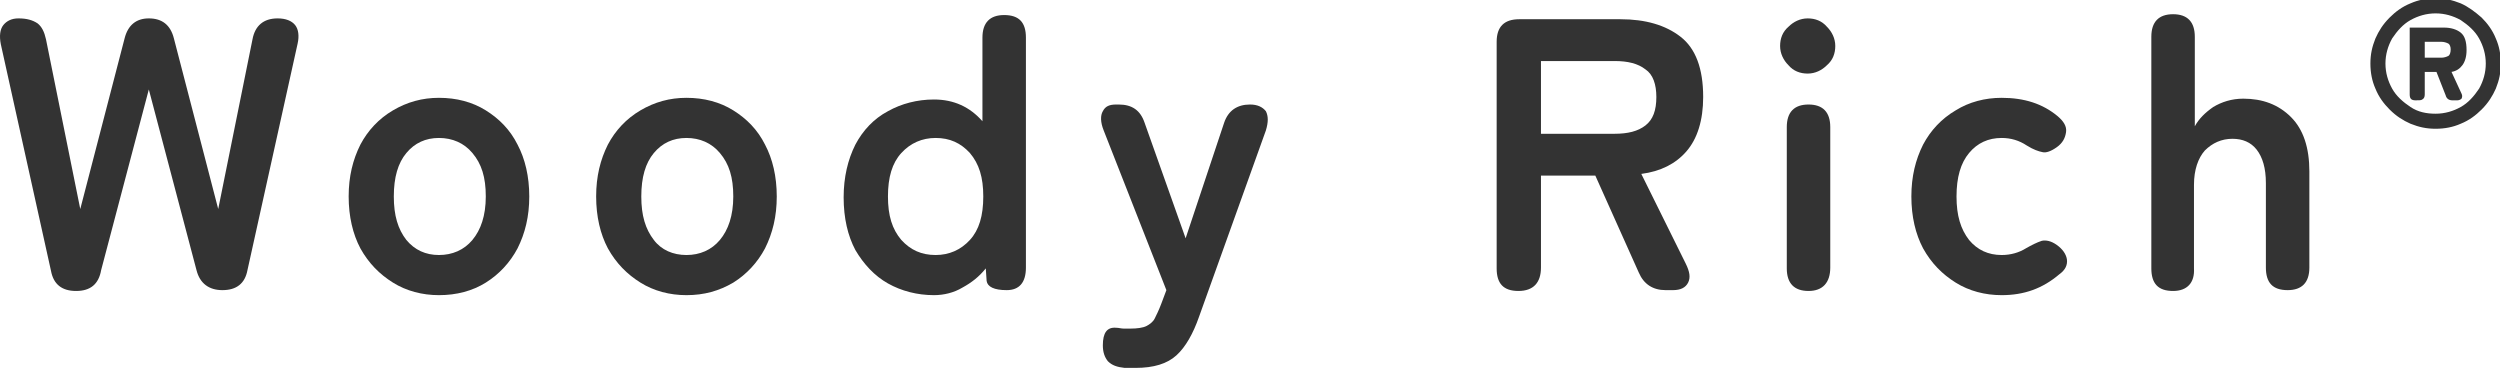 <?xml version="1.0" encoding="utf-8"?>
<!-- Generator: Adobe Illustrator 26.2.1, SVG Export Plug-In . SVG Version: 6.00 Build 0)  -->
<svg version="1.1" id="woodyrich" xmlns="http://www.w3.org/2000/svg" xmlns:xlink="http://www.w3.org/1999/xlink" x="0px" y="0px"
	 viewBox="0 0 299 44" style="enable-background:new 0 0 299 44;" xml:space="preserve">
<style type="text/css">
	.st0{fill:#333333;}
</style>
<path class="st0" d="M9.1,34.8c-1.7,0-2.7-0.8-3-2.4l-6-27.1C-0.1,4.3,0,3.5,0.4,3c0.4-0.5,1-0.8,1.8-0.8c1,0,1.7,0.2,2.3,0.6
	c0.5,0.4,0.8,1,1,1.9l4.1,20.3l5.3-20.4c0.4-1.6,1.4-2.4,2.9-2.4c1.6,0,2.6,0.8,3,2.4l5.3,20.4l4.1-20.3c0.3-1.6,1.3-2.5,3-2.5
	c1,0,1.7,0.3,2.1,0.8c0.4,0.5,0.5,1.3,0.3,2.2l-6,27.1c-0.3,1.6-1.3,2.4-3,2.4c-1.6,0-2.7-0.8-3.1-2.4l-5.7-21.6l-5.7,21.6
	C11.8,34,10.8,34.8,9.1,34.8z"/>
<path class="st0" d="M52.5,35.3c-2,0-3.9-0.5-5.5-1.5c-1.6-1-2.9-2.3-3.9-4.1c-0.9-1.7-1.4-3.8-1.4-6.2c0-2.4,0.5-4.4,1.4-6.2
	c0.9-1.7,2.2-3.1,3.9-4.1s3.5-1.5,5.5-1.5c2.1,0,4,0.5,5.6,1.5c1.6,1,2.9,2.3,3.8,4.1c0.9,1.7,1.4,3.8,1.4,6.2
	c0,2.4-0.5,4.4-1.4,6.2c-0.9,1.7-2.2,3.1-3.8,4.1C56.5,34.8,54.6,35.3,52.5,35.3z M52.5,30.5c1.6,0,3-0.6,4-1.8
	c1-1.2,1.6-2.9,1.6-5.2s-0.5-3.9-1.6-5.2c-1-1.2-2.4-1.8-4-1.8c-1.6,0-2.9,0.6-3.9,1.8c-1,1.2-1.5,2.9-1.5,5.2s0.5,3.9,1.5,5.2
	C49.6,29.9,50.9,30.5,52.5,30.5z"/>
<path class="st0" d="M82.1,35.3c-2,0-3.9-0.5-5.5-1.5c-1.6-1-2.9-2.3-3.9-4.1c-0.9-1.7-1.4-3.8-1.4-6.2c0-2.4,0.5-4.4,1.4-6.2
	c0.9-1.7,2.2-3.1,3.9-4.1s3.5-1.5,5.5-1.5c2.1,0,4,0.5,5.6,1.5c1.6,1,2.9,2.3,3.8,4.1c0.9,1.7,1.4,3.8,1.4,6.2
	c0,2.4-0.5,4.4-1.4,6.2c-0.9,1.7-2.2,3.1-3.8,4.1C86,34.8,84.2,35.3,82.1,35.3z M82.1,30.5c1.6,0,3-0.6,4-1.8c1-1.2,1.6-2.9,1.6-5.2
	s-0.5-3.9-1.6-5.2c-1-1.2-2.4-1.8-4-1.8c-1.6,0-2.9,0.6-3.9,1.8c-1,1.2-1.5,2.9-1.5,5.2s0.5,3.9,1.5,5.2
	C79.1,29.9,80.5,30.5,82.1,30.5z"/>
<path class="st0" d="M111.7,35.3c-2,0-3.9-0.5-5.5-1.4c-1.6-0.9-2.9-2.3-3.9-4c-0.9-1.7-1.4-3.8-1.4-6.3c0-2.4,0.5-4.5,1.4-6.3
	c0.9-1.7,2.2-3.1,3.9-4c1.6-0.9,3.5-1.4,5.5-1.4c2.4,0,4.3,0.9,5.8,2.6v-10c0-1.8,0.9-2.7,2.6-2.7c1.8,0,2.6,0.9,2.6,2.7V32
	c0,1.8-0.8,2.7-2.3,2.7c-1.5,0-2.3-0.4-2.4-1.1l-0.1-1.5c-0.8,1-1.7,1.7-2.8,2.3C114.1,35,112.9,35.3,111.7,35.3z M111.9,30.5
	c1.6,0,3-0.6,4.1-1.8c1.1-1.2,1.6-2.9,1.6-5.2s-0.5-3.9-1.6-5.2c-1.1-1.2-2.4-1.8-4.1-1.8c-1.6,0-3,0.6-4.1,1.8
	c-1.1,1.2-1.6,2.9-1.6,5.2s0.5,3.9,1.6,5.2C108.9,29.9,110.2,30.5,111.9,30.5z"/>
<path class="st0" d="M135.8,44h-1.3c-0.9-0.1-1.5-0.3-2-0.8c-0.4-0.5-0.6-1.1-0.6-1.9c0-1.5,0.5-2.2,1.6-2.1c0.3,0,0.6,0.1,0.9,0.1
	c0.3,0,0.6,0,0.8,0c0.8,0,1.5-0.1,1.9-0.3c0.4-0.2,0.8-0.5,1-0.9c0.2-0.4,0.5-1,0.8-1.8l0.6-1.6L132,15.6c-0.4-1-0.4-1.8-0.1-2.3
	c0.3-0.6,0.8-0.8,1.6-0.8h0.3c1.6,0,2.6,0.7,3.1,2.2l4.9,13.8l4.6-13.8c0.5-1.5,1.6-2.2,3.1-2.2c0.9,0,1.5,0.3,1.9,0.8
	c0.3,0.6,0.3,1.3,0,2.3l-8,22.3c-0.7,2-1.6,3.6-2.7,4.6C139.6,43.5,138,44,135.8,44z"/>
<path class="st0" d="M181.6,34.8c-1.8,0-2.6-0.9-2.6-2.7V5c0-1.8,0.9-2.7,2.7-2.7h12.1c3,0,5.4,0.7,7.2,2.1c1.8,1.4,2.7,3.8,2.7,7.2
	c0,2.8-0.7,5-2,6.5s-3.1,2.4-5.4,2.7l5.3,10.7c0.5,1,0.6,1.7,0.3,2.3s-0.9,0.9-1.8,0.9h-0.9c-1.5,0-2.6-0.7-3.2-2.1L190.8,21h-6.5
	v11C184.3,33.8,183.4,34.8,181.6,34.8z M184.3,16h8.8c1.6,0,2.8-0.3,3.7-1c0.9-0.7,1.3-1.8,1.3-3.4c0-1.5-0.4-2.7-1.3-3.3
	c-0.9-0.7-2.1-1-3.7-1h-8.8V16z"/>
<path class="st0" d="M216.2,8.8c-0.9,0-1.7-0.3-2.3-1c-0.6-0.6-1-1.4-1-2.3c0-0.9,0.3-1.7,1-2.3c0.6-0.6,1.4-1,2.3-1
	c0.9,0,1.7,0.3,2.3,1c0.6,0.6,1,1.4,1,2.3c0,0.9-0.3,1.7-1,2.3C217.9,8.4,217.1,8.8,216.2,8.8z M216.3,34.8c-1.7,0-2.6-0.9-2.6-2.7
	V15.2c0-1.8,0.9-2.7,2.6-2.7c1.7,0,2.6,0.9,2.6,2.7V32C218.9,33.8,218,34.8,216.3,34.8z"/>
<path class="st0" d="M239.4,35.3c-2,0-3.9-0.5-5.5-1.5c-1.6-1-2.9-2.3-3.9-4.1c-0.9-1.7-1.4-3.8-1.4-6.2c0-2.4,0.5-4.4,1.4-6.2
	c0.9-1.7,2.2-3.1,3.9-4.1c1.6-1,3.5-1.5,5.5-1.5c2.7,0,4.9,0.7,6.7,2.2c0.7,0.6,1.1,1.2,1,1.9c-0.1,0.7-0.4,1.3-1.1,1.8
	c-0.7,0.5-1.3,0.7-1.7,0.6c-0.5-0.1-1.1-0.3-1.9-0.8c-0.9-0.6-1.9-0.9-3-0.9c-1.6,0-2.9,0.6-3.9,1.8c-1,1.2-1.5,2.9-1.5,5.2
	s0.5,3.9,1.5,5.2c1,1.2,2.3,1.8,3.9,1.8c1.1,0,2.1-0.3,2.9-0.8c0.7-0.4,1.3-0.7,1.9-0.9c0.5-0.1,1.1,0,1.8,0.5
	c0.7,0.5,1.1,1.1,1.2,1.7c0.1,0.7-0.2,1.3-0.9,1.8C244.3,34.5,242.1,35.3,239.4,35.3z"/>
<path class="st0" d="M259.9,34.8c-1.8,0-2.6-0.9-2.6-2.7V4.4c0-1.8,0.9-2.7,2.6-2.7c1.7,0,2.6,0.9,2.6,2.7v10.7
	c0.5-0.9,1.2-1.6,2.2-2.3c1-0.6,2.2-1,3.6-1c2.3,0,4.2,0.7,5.7,2.2c1.5,1.5,2.2,3.7,2.2,6.5V32c0,1.8-0.9,2.7-2.6,2.7
	c-1.8,0-2.6-0.9-2.6-2.7V21.9c0-1.8-0.4-3.1-1.1-4s-1.7-1.3-2.9-1.3c-1.3,0-2.4,0.5-3.3,1.4c-0.8,0.9-1.3,2.3-1.3,4.1v10
	C262.5,33.8,261.6,34.8,259.9,34.8z"/>
<g>
	<path class="st0" d="M291.3,15.4c-1.1,0-2-0.2-3-0.6c-0.9-0.4-1.7-0.9-2.5-1.7c-0.7-0.7-1.3-1.5-1.7-2.5c-0.4-0.9-0.6-1.9-0.6-3
		c0-1.1,0.2-2,0.6-3c0.4-0.9,0.9-1.7,1.7-2.5c0.7-0.7,1.5-1.3,2.5-1.7c0.9-0.4,1.9-0.6,3-0.6c1.1,0,2,0.2,3,0.6
		c0.9,0.4,1.7,1,2.5,1.7c0.7,0.7,1.3,1.5,1.7,2.5c0.4,0.9,0.6,1.9,0.6,3c0,1.1-0.2,2-0.6,3c-0.4,0.9-0.9,1.7-1.7,2.5
		c-0.7,0.7-1.5,1.3-2.5,1.7C293.4,15.2,292.4,15.4,291.3,15.4z M291.3,13.6c1.1,0,2.1-0.3,3-0.8c0.9-0.5,1.6-1.3,2.2-2.2
		c0.5-0.9,0.8-1.9,0.8-3c0-1.1-0.3-2.1-0.8-3c-0.5-0.9-1.3-1.6-2.2-2.2c-0.9-0.5-1.9-0.8-3-0.8c-1.1,0-2.1,0.3-3,0.8
		c-0.9,0.5-1.6,1.3-2.2,2.2c-0.5,0.9-0.8,1.9-0.8,3c0,1.1,0.3,2.1,0.8,3c0.5,0.9,1.3,1.6,2.2,2.2C289.2,13.4,290.2,13.6,291.3,13.6z
		 M288.9,12c-0.5,0-0.7-0.2-0.7-0.7V3.3h4.1c0.8,0,1.5,0.2,2,0.6S295,5,295,6c0,0.8-0.2,1.4-0.5,1.8c-0.3,0.4-0.7,0.7-1.3,0.8
		l1.2,2.6c0.1,0.2,0.1,0.4,0,0.6c-0.1,0.1-0.3,0.2-0.5,0.2h-0.6c-0.4,0-0.7-0.2-0.8-0.6l-1.1-2.8H290v2.7c0,0.3-0.1,0.5-0.3,0.6
		C289.6,12,289.3,12,288.9,12z M290,6.9h2c0.3,0,0.6-0.1,0.8-0.2c0.2-0.1,0.3-0.4,0.3-0.8c0-0.3-0.1-0.6-0.3-0.7
		C292.6,5.1,292.3,5,292,5h-2V6.9z"/>
</g>
</svg>
